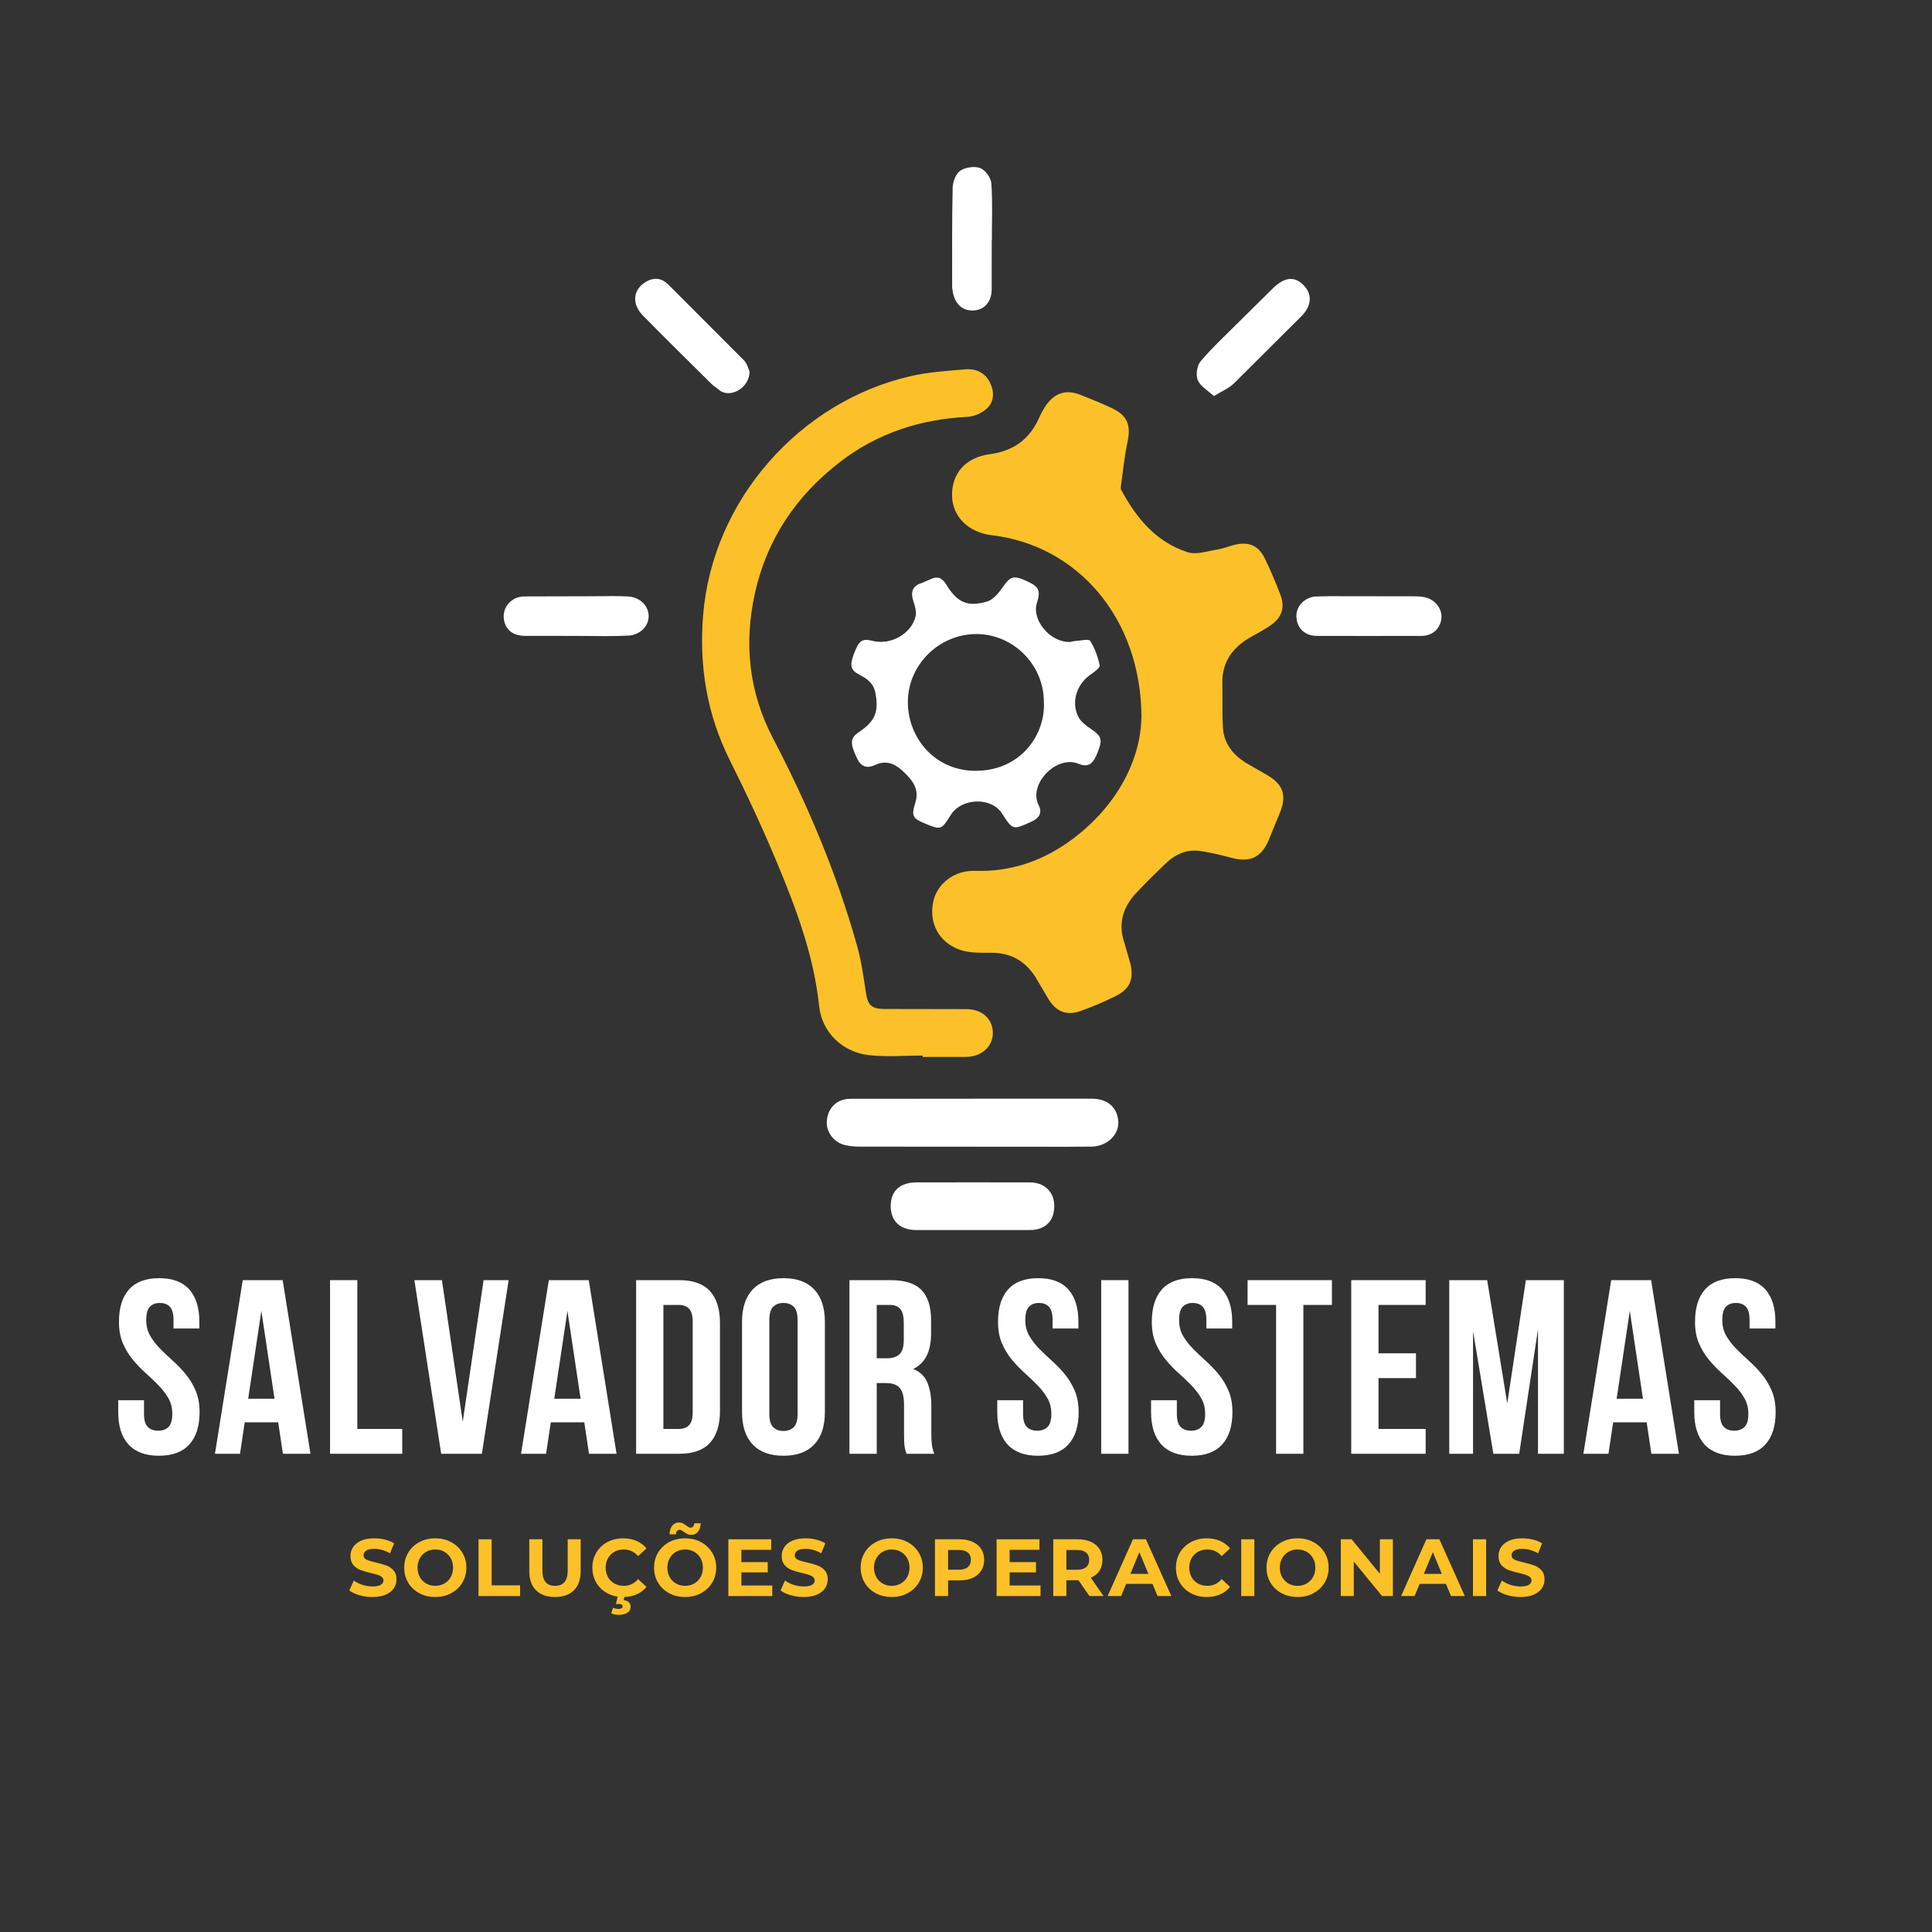 <svg version="1.0" preserveAspectRatio="xMidYMid meet" height="1080" viewBox="0 0 810 810" zoomAndPan="magnify" width="1080" xmlns:xlink="http://www.w3.org/1999/xlink" xmlns="http://www.w3.org/2000/svg"><rect x="0" y="0" width="810" height="810" fill="#333333" stroke="none"/><defs><g></g><clipPath id="9068f34d70"><path clip-rule="nonzero" d="M 211.176 249.914 L 272 249.914 L 272 266.695 L 211.176 266.695 Z M 211.176 249.914"></path></clipPath><clipPath id="1dfcfd1923"><path clip-rule="nonzero" d="M 257.035 249.914 C 254.027 249.914 251.02 249.984 248.023 249.984 L 219.652 250.055 C 214.82 250.16 211.199 253.965 211.176 258.301 L 211.176 258.402 C 211.176 258.527 211.176 258.641 211.184 258.762 C 211.438 263.535 214.594 266.508 219.82 266.578 L 241.211 266.605 C 245.418 266.605 249.621 266.691 253.82 266.691 C 257.184 266.691 260.551 266.641 263.898 266.457 C 266.145 266.332 269.004 264.84 270.332 263.047 C 274.379 257.582 270.457 250.465 263.305 250.062 C 261.215 249.949 259.133 249.914 257.035 249.914 Z M 257.035 249.914"></path></clipPath><clipPath id="dee55a8920"><path clip-rule="nonzero" d="M 346.547 460.609 L 468.875 460.609 L 468.875 480.816 L 346.547 480.816 Z M 346.547 460.609"></path></clipPath><clipPath id="8674215d7c"><path clip-rule="nonzero" d="M 408.074 460.621 L 457.863 460.629 C 464.418 460.637 468.59 464.406 468.859 470.395 C 469.094 475.707 464.254 480.422 458.047 480.719 L 447.562 480.789 C 418.59 480.777 389.629 480.777 360.656 480.727 C 358.496 480.727 356.277 480.586 354.195 480.07 C 349.352 478.863 346.195 474.336 346.668 469.719 C 347.234 464.289 350.977 460.688 356.547 460.672 L 408.074 460.637 Z M 408.074 460.621"></path></clipPath><clipPath id="08e5168b2c"><path clip-rule="nonzero" d="M 373.355 495.68 L 442.047 495.68 L 442.047 515.723 L 373.355 515.723 Z M 373.355 495.68"></path></clipPath><clipPath id="0d9ad02ae5"><path clip-rule="nonzero" d="M 408.203 495.703 L 431.781 495.723 C 438.023 495.785 441.992 499.699 442.008 505.629 C 442.027 511.746 438.391 515.629 431.945 515.691 L 383.926 515.691 C 377.133 515.621 373.355 511.695 373.434 505.531 C 373.52 499.273 377.254 495.793 384.188 495.723 L 408.203 495.703"></path></clipPath><clipPath id="350d5a1cc8"><path clip-rule="nonzero" d="M 390.344 164.375 L 538.848 164.375 L 538.848 425 L 390.344 425 Z M 390.344 164.375"></path></clipPath><clipPath id="0234a64542"><path clip-rule="nonzero" d="M 478.566 300.949 C 478.508 258.812 451.371 228.57 415.938 224.418 C 406.074 223.266 399.352 216.672 399.152 207.965 C 398.941 198.609 404.695 191.789 415.008 190.41 C 424.914 189.09 431.648 184.168 435.66 175.152 C 436.48 173.301 437.461 171.48 438.625 169.828 C 442.305 164.594 447.156 163.184 453.039 165.562 C 457.48 167.363 461.957 169.094 466.277 171.168 C 472.789 174.297 474.215 178.363 472.691 185.445 C 471.371 191.59 470.785 197.902 469.895 204.137 L 469.902 205.055 C 476.383 217.301 484.758 227.25 497.879 231.5 C 501.629 232.715 506.402 230.992 510.66 230.336 C 513.082 229.961 515.391 228.922 517.785 228.371 C 523.738 227.016 527.648 228.719 530.348 234.27 C 532.762 239.219 534.887 244.324 536.855 249.473 C 538.805 254.578 537.43 258.863 532.887 262.047 C 530.156 263.961 527.168 265.508 524.266 267.168 C 516.746 271.461 512.277 277.562 512.473 286.57 C 512.602 292.828 512.34 299.113 512.75 305.355 C 513.172 311.781 516.965 316.379 522.219 319.754 L 531.668 325.184 C 537.832 328.977 539.379 333.219 536.914 339.992 L 531.625 352.879 C 528.523 359.621 523.914 361.562 516.66 359.727 C 512.035 358.555 507.391 357.312 502.672 356.734 C 497.328 356.082 492.66 358.25 488.812 361.93 C 484.504 366.062 480.203 370.227 476.156 374.613 C 470.613 380.621 468.68 387.555 471.484 395.535 L 473.883 403.902 C 475.492 410.449 473.758 414.645 467.746 417.617 C 462.945 419.996 457.969 422.113 452.926 423.895 C 447.305 425.891 443.047 424.246 439.77 419.203 L 434 409.453 C 429.73 402.895 423.754 399.469 415.754 399.441 C 411.305 399.434 406.539 399.645 402.465 398.211 C 393.512 395.055 389.422 386.914 391.258 378.043 C 392.793 370.609 400 364.832 408.723 365.109 C 424.129 365.609 437.715 360.738 449.777 351.699 C 468.836 337.406 478.211 318.016 478.531 300.969"></path></clipPath><clipPath id="ff42a51693"><path clip-rule="nonzero" d="M 294.25 154.766 L 416.551 154.766 L 416.551 443.918 L 294.25 443.918 Z M 294.25 154.766"></path></clipPath><clipPath id="ee4ef66ec2"><path clip-rule="nonzero" d="M 386.816 442.551 C 379.402 442.551 371.918 443.164 364.582 442.414 C 353.391 441.258 344.598 432.969 343.426 421.824 C 341.207 400.691 333.879 381.164 325.844 361.859 C 319.77 347.258 313.055 332.902 305.992 318.75 C 296.355 299.453 293.051 279.285 294.793 257.875 C 298.691 209.645 335.34 168.336 381.797 157.695 C 389.262 155.98 397.035 155.5 404.703 154.855 C 409.18 154.477 413.035 156.199 415.125 160.555 C 416.914 164.285 416.82 168.316 413.934 171.098 C 411.863 173.09 408.496 174.621 405.621 174.77 C 385.898 175.758 367.949 181.543 352.23 193.645 C 333.816 207.816 321.48 226.062 316.473 248.852 C 311.855 269.863 313.98 290.195 324.035 309.438 C 338.59 337.309 350.797 366.145 359.312 396.453 C 361.113 402.852 362.039 409.523 363.027 416.113 C 363.797 421.273 365.246 422.977 370.613 423.012 L 405.141 423.074 C 411.809 423.102 416.277 427.219 416.25 433.172 C 416.227 438.73 411.566 443 405.176 443.113 L 386.816 443.137 Z M 386.816 442.551"></path></clipPath><clipPath id="9ad4da1bc4"><path clip-rule="nonzero" d="M 356.273 242 L 461.973 242 L 461.973 347.824 L 356.273 347.824 Z M 356.273 242"></path></clipPath><clipPath id="8748308209"><path clip-rule="nonzero" d="M 437.645 294.348 C 437.707 278.699 424.723 265.707 409.125 265.832 C 393.512 265.953 380.539 278.895 380.625 294.531 C 380.711 309.449 392.043 323.445 409.555 323.164 C 428.48 322.859 438.371 307.473 437.645 294.348 M 448.668 269.152 C 448.852 269.117 449.832 268.82 450.828 268.75 C 452.988 268.613 456.449 267.754 457.062 268.691 C 459.027 271.723 460.285 275.371 461.047 278.945 C 461.25 279.906 458.879 281.707 457.402 282.695 C 451.562 286.578 448.938 294.141 452.051 300.453 C 453.16 302.699 455.664 304.445 457.848 305.941 C 461.852 308.68 462.332 310.207 460.137 315.566 C 458.652 319.203 457.008 322.246 452.129 320.211 C 443.039 316.414 430.93 328.762 435.477 337.617 C 437.094 340.762 435.695 343.02 432.398 344.504 C 424.609 348.02 424.652 348.125 420.055 340.992 C 415.559 334.016 403.023 334.477 398.531 341.797 C 394.762 347.922 394.422 348.027 387.805 345.273 C 382.672 343.133 381.98 342.145 383.73 336.637 C 385.625 330.641 382.461 327.055 378.613 323.391 C 375.117 320.062 371.453 318.609 366.785 320.762 C 363.465 322.289 360.988 321.461 359.32 317.953 C 356.297 311.598 356.363 309.414 360.148 306.902 C 366.977 302.367 368.527 298.273 366.996 290.426 C 366.227 286.445 363.594 284.602 360.395 282.934 C 356.504 280.895 356.102 279.059 358.121 273.84 C 360.219 268.41 361.461 267.598 365.922 268.707 C 373.379 270.57 382.008 265.832 383.852 258.48 C 384.332 256.562 383.633 254.176 382.969 252.176 C 381.691 248.293 382.418 245.645 386.578 244.379 L 390.18 242.82 C 393.094 241.441 395.043 242.305 396.703 245.043 C 401.258 252.543 405.531 254.59 413.734 252.227 C 416.27 251.504 418.594 248.785 420.23 246.434 C 423.629 241.543 424.75 241.027 430.59 243.688 C 435.641 245.984 436.367 247.602 434.707 252.848 C 432.496 259.844 440.172 269.406 448.641 269.145"></path></clipPath><clipPath id="83172a810f"><path clip-rule="nonzero" d="M 266.297 116.328 L 314.344 116.328 L 314.344 165 L 266.297 165 Z M 266.297 116.328"></path></clipPath><clipPath id="6226394f6d"><path clip-rule="nonzero" d="M 314.27 155.773 C 314.148 162.484 306.883 166.742 302.145 163.98 L 298.691 161.34 C 288.961 151.723 279.211 142.125 269.613 132.375 C 264.664 127.34 265.383 121.273 270.914 118.09 C 274.316 116.133 277.516 116.668 280.121 119.227 L 311.891 151.051 C 313.301 152.492 313.797 154.82 314.262 155.781"></path></clipPath><clipPath id="b8ef9433f6"><path clip-rule="nonzero" d="M 501.285 116.328 L 549.332 116.328 L 549.332 166.121 L 501.285 166.121 Z M 501.285 116.328"></path></clipPath><clipPath id="72d2c2fb23"><path clip-rule="nonzero" d="M 508.922 166.062 C 506.359 163.668 503.246 161.961 502.172 159.391 C 501.273 157.23 501.824 153.305 503.336 151.516 C 508.203 145.746 513.801 140.586 519.152 135.227 L 534.074 120.477 C 538.863 115.984 542.965 115.855 546.645 119.676 C 550.176 123.336 549.977 128.152 545.746 132.457 L 517.246 160.824 C 515.156 162.844 512.234 164.016 508.922 166.062"></path></clipPath><clipPath id="e2001946dc"><path clip-rule="nonzero" d="M 543.215 249.109 L 604.367 249.109 L 604.367 267 L 543.215 267 Z M 543.215 249.109"></path></clipPath><clipPath id="3aef83d85f"><path clip-rule="nonzero" d="M 560.758 249.965 C 559.473 249.965 558.195 249.965 556.91 249.965 L 551.246 250.094 C 546.621 250.672 543.316 254.414 543.523 258.637 C 543.77 263.375 547.023 266.547 551.988 266.602 L 573.371 266.625 L 596.066 266.602 C 600.656 266.539 603.832 263.566 604.312 259.258 C 604.75 255.375 601.715 251.344 597.457 250.418 C 595.77 250.051 593.996 250.008 592.266 250.008 C 581.766 249.973 571.254 249.965 560.746 249.965 Z M 560.758 249.965"></path></clipPath><clipPath id="2dae19e67e"><path clip-rule="nonzero" d="M 399.078 70.031 L 416 70.031 L 416 130.305 L 399.078 130.305 Z M 399.078 70.031"></path></clipPath><clipPath id="67dcf90654"><path clip-rule="nonzero" d="M 408.242 70.035 C 406.223 70.043 404.012 70.621 402.551 71.609 C 400.699 72.859 399.465 76.266 399.402 78.758 C 399.09 92.703 399.203 106.664 399.195 120.617 L 399.527 122.762 C 400.574 127.559 403.461 130.172 407.633 130.172 C 407.953 130.172 408.285 130.156 408.629 130.129 C 412.91 129.727 415.727 126.352 415.77 121.344 L 415.789 100.852 L 415.84 100.852 C 415.84 92.859 416.191 84.852 415.621 76.898 C 415.457 74.555 413.105 71.266 410.98 70.473 C 410.203 70.176 409.266 70.043 408.297 70.035 Z M 408.242 70.035"></path></clipPath></defs><g clip-path="url(#9068f34d70)"><g clip-path="url(#1dfcfd1923)"><path fill-rule="nonzero" fill-opacity="1" d="M 211.176 249.914 L 271.941 249.914 L 271.941 266.695 L 211.176 266.695 Z M 211.176 249.914" fill="#ffffff"></path></g></g><g clip-path="url(#dee55a8920)"><g clip-path="url(#8674215d7c)"><path fill-rule="nonzero" fill-opacity="1" d="M 346.625 460.609 L 468.875 460.609 L 468.875 480.816 L 346.625 480.816 Z M 346.625 460.609" fill="#ffffff"></path></g></g><g clip-path="url(#08e5168b2c)"><g clip-path="url(#0d9ad02ae5)"><path fill-rule="nonzero" fill-opacity="1" d="M 373.434 495.68 L 442.047 495.68 L 442.047 515.801 L 373.434 515.801 Z M 373.434 495.68" fill="#ffffff"></path></g></g><g clip-path="url(#350d5a1cc8)"><g clip-path="url(#0234a64542)"><path fill-rule="nonzero" fill-opacity="1" d="M 261.93 65.664 L 608.734 65.664 L 608.734 447.41 L 261.93 447.41 Z M 261.93 65.664" fill="#fcc128"></path></g></g><g clip-path="url(#ff42a51693)"><g clip-path="url(#ee4ef66ec2)"><path fill-rule="nonzero" fill-opacity="1" d="M 261.93 65.664 L 608.734 65.664 L 608.734 447.41 L 261.93 447.41 Z M 261.93 65.664" fill="#fcc128"></path></g></g><g clip-path="url(#9ad4da1bc4)"><g clip-path="url(#8748308209)"><path fill-rule="nonzero" fill-opacity="1" d="M 261.93 65.664 L 608.734 65.664 L 608.734 447.41 L 261.93 447.41 Z M 261.93 65.664" fill="#ffffff"></path></g></g><g clip-path="url(#83172a810f)"><g clip-path="url(#6226394f6d)"><path fill-rule="nonzero" fill-opacity="1" d="M 261.93 65.664 L 608.734 65.664 L 608.734 447.41 L 261.93 447.41 Z M 261.93 65.664" fill="#ffffff"></path></g></g><g clip-path="url(#b8ef9433f6)"><g clip-path="url(#72d2c2fb23)"><path fill-rule="nonzero" fill-opacity="1" d="M 261.93 65.664 L 608.734 65.664 L 608.734 447.41 L 261.93 447.41 Z M 261.93 65.664" fill="#ffffff"></path></g></g><g clip-path="url(#e2001946dc)"><g clip-path="url(#3aef83d85f)"><path fill-rule="nonzero" fill-opacity="1" d="M 261.93 65.664 L 608.734 65.664 L 608.734 447.41 L 261.93 447.41 Z M 261.93 65.664" fill="#ffffff"></path></g></g><g clip-path="url(#2dae19e67e)"><g clip-path="url(#67dcf90654)"><path fill-rule="nonzero" fill-opacity="1" d="M 261.93 65.664 L 608.734 65.664 L 608.734 447.41 L 261.93 447.41 Z M 261.93 65.664" fill="#ffffff"></path></g></g><g fill-opacity="1" fill="#ffffff"><g transform="translate(47.174, 609.504)"><g><path d="M 2.703 -55.328 C 2.703 -61.223 4.102 -65.742 6.906 -68.891 C 9.719 -72.047 13.93 -73.625 19.547 -73.625 C 25.16 -73.625 29.375 -72.047 32.188 -68.891 C 35 -65.742 36.406 -61.223 36.406 -55.328 L 36.406 -52.516 L 25.578 -52.516 L 25.578 -56.062 C 25.578 -58.695 25.07 -60.551 24.062 -61.625 C 23.062 -62.695 21.66 -63.234 19.859 -63.234 C 18.055 -63.234 16.648 -62.695 15.641 -61.625 C 14.641 -60.551 14.141 -58.695 14.141 -56.062 C 14.141 -53.562 14.691 -51.359 15.797 -49.453 C 16.91 -47.547 18.301 -45.742 19.969 -44.047 C 21.633 -42.348 23.422 -40.648 25.328 -38.953 C 27.234 -37.254 29.016 -35.398 30.672 -33.391 C 32.336 -31.379 33.723 -29.086 34.828 -26.516 C 35.941 -23.953 36.5 -20.938 36.5 -17.469 C 36.5 -11.57 35.062 -7.047 32.188 -3.891 C 29.312 -0.742 25.066 0.828 19.453 0.828 C 13.836 0.828 9.586 -0.742 6.703 -3.891 C 3.828 -7.047 2.391 -11.57 2.391 -17.469 L 2.391 -22.469 L 13.203 -22.469 L 13.203 -16.75 C 13.203 -14.113 13.738 -12.273 14.812 -11.234 C 15.895 -10.191 17.336 -9.672 19.141 -9.672 C 20.941 -9.672 22.379 -10.191 23.453 -11.234 C 24.523 -12.273 25.062 -14.113 25.062 -16.75 C 25.062 -19.238 24.504 -21.438 23.391 -23.344 C 22.285 -25.25 20.898 -27.051 19.234 -28.75 C 17.578 -30.445 15.797 -32.145 13.891 -33.844 C 11.984 -35.551 10.195 -37.41 8.531 -39.422 C 6.863 -41.43 5.473 -43.719 4.359 -46.281 C 3.254 -48.844 2.703 -51.859 2.703 -55.328 Z M 2.703 -55.328"></path></g></g></g><g fill-opacity="1" fill="#ffffff"><g transform="translate(88.979, 609.504)"><g><path d="M 41.188 0 L 29.641 0 L 27.656 -13.203 L 13.625 -13.203 L 11.641 0 L 1.141 0 L 12.797 -72.797 L 29.531 -72.797 Z M 15.078 -23.094 L 26.109 -23.094 L 20.594 -59.906 Z M 15.078 -23.094"></path></g></g></g><g fill-opacity="1" fill="#ffffff"><g transform="translate(134.216, 609.504)"><g><path d="M 4.156 -72.797 L 15.594 -72.797 L 15.594 -10.406 L 34.422 -10.406 L 34.422 0 L 4.156 0 Z M 4.156 -72.797"></path></g></g></g><g fill-opacity="1" fill="#ffffff"><g transform="translate(172.589, 609.504)"><g><path d="M 21.422 -13.422 L 30.156 -72.797 L 40.656 -72.797 L 29.438 0 L 12.375 0 L 1.141 -72.797 L 12.688 -72.797 Z M 21.422 -13.422"></path></g></g></g><g fill-opacity="1" fill="#ffffff"><g transform="translate(217.306, 609.504)"><g><path d="M 41.188 0 L 29.641 0 L 27.656 -13.203 L 13.625 -13.203 L 11.641 0 L 1.141 0 L 12.797 -72.797 L 29.531 -72.797 Z M 15.078 -23.094 L 26.109 -23.094 L 20.594 -59.906 Z M 15.078 -23.094"></path></g></g></g><g fill-opacity="1" fill="#ffffff"><g transform="translate(262.543, 609.504)"><g><path d="M 4.156 -72.797 L 22.25 -72.797 C 28.008 -72.797 32.289 -71.27 35.094 -68.219 C 37.906 -65.164 39.312 -60.695 39.312 -54.812 L 39.312 -17.984 C 39.312 -12.098 37.906 -7.629 35.094 -4.578 C 32.289 -1.523 28.008 0 22.25 0 L 4.156 0 Z M 15.594 -62.406 L 15.594 -10.406 L 22.047 -10.406 C 23.848 -10.406 25.27 -10.922 26.312 -11.953 C 27.352 -12.992 27.875 -14.832 27.875 -17.469 L 27.875 -55.328 C 27.875 -57.961 27.352 -59.801 26.312 -60.844 C 25.27 -61.883 23.848 -62.406 22.047 -62.406 Z M 15.594 -62.406"></path></g></g></g><g fill-opacity="1" fill="#ffffff"><g transform="translate(307.884, 609.504)"><g><path d="M 14.656 -16.75 C 14.656 -14.113 15.191 -12.254 16.266 -11.172 C 17.348 -10.098 18.789 -9.562 20.594 -9.562 C 22.395 -9.562 23.832 -10.098 24.906 -11.172 C 25.977 -12.254 26.516 -14.113 26.516 -16.75 L 26.516 -56.062 C 26.516 -58.695 25.977 -60.551 24.906 -61.625 C 23.832 -62.695 22.395 -63.234 20.594 -63.234 C 18.789 -63.234 17.348 -62.695 16.266 -61.625 C 15.191 -60.551 14.656 -58.695 14.656 -56.062 Z M 3.219 -55.328 C 3.219 -61.223 4.707 -65.742 7.688 -68.891 C 10.676 -72.047 14.977 -73.625 20.594 -73.625 C 26.207 -73.625 30.504 -72.047 33.484 -68.891 C 36.461 -65.742 37.953 -61.223 37.953 -55.328 L 37.953 -17.469 C 37.953 -11.57 36.461 -7.047 33.484 -3.891 C 30.504 -0.742 26.207 0.828 20.594 0.828 C 14.977 0.828 10.676 -0.742 7.688 -3.891 C 4.707 -7.047 3.219 -11.57 3.219 -17.469 Z M 3.219 -55.328"></path></g></g></g><g fill-opacity="1" fill="#ffffff"><g transform="translate(351.977, 609.504)"><g><path d="M 28.078 0 C 27.941 -0.488 27.801 -0.938 27.656 -1.344 C 27.52 -1.758 27.398 -2.281 27.297 -2.906 C 27.191 -3.531 27.125 -4.328 27.094 -5.297 C 27.062 -6.273 27.047 -7.488 27.047 -8.938 L 27.047 -20.391 C 27.047 -23.785 26.453 -26.176 25.266 -27.562 C 24.086 -28.945 22.18 -29.641 19.547 -29.641 L 15.594 -29.641 L 15.594 0 L 4.156 0 L 4.156 -72.797 L 21.422 -72.797 C 27.391 -72.797 31.707 -71.41 34.375 -68.641 C 37.039 -65.867 38.375 -61.676 38.375 -56.062 L 38.375 -50.344 C 38.375 -42.852 35.879 -37.926 30.891 -35.562 C 33.797 -34.383 35.785 -32.461 36.859 -29.797 C 37.941 -27.129 38.484 -23.891 38.484 -20.078 L 38.484 -8.844 C 38.484 -7.039 38.551 -5.461 38.688 -4.109 C 38.82 -2.754 39.172 -1.383 39.734 0 Z M 15.594 -62.406 L 15.594 -40.047 L 20.078 -40.047 C 22.223 -40.047 23.898 -40.598 25.109 -41.703 C 26.328 -42.816 26.938 -44.828 26.938 -47.734 L 26.938 -54.906 C 26.938 -57.539 26.469 -59.445 25.531 -60.625 C 24.594 -61.812 23.117 -62.406 21.109 -62.406 Z M 15.594 -62.406"></path></g></g></g><g fill-opacity="1" fill="#ffffff"><g transform="translate(396.693, 609.504)"><g></g></g></g><g fill-opacity="1" fill="#ffffff"><g transform="translate(415.724, 609.504)"><g><path d="M 2.703 -55.328 C 2.703 -61.223 4.102 -65.742 6.906 -68.891 C 9.719 -72.047 13.93 -73.625 19.547 -73.625 C 25.16 -73.625 29.375 -72.047 32.188 -68.891 C 35 -65.742 36.406 -61.223 36.406 -55.328 L 36.406 -52.516 L 25.578 -52.516 L 25.578 -56.062 C 25.578 -58.695 25.07 -60.551 24.062 -61.625 C 23.062 -62.695 21.66 -63.234 19.859 -63.234 C 18.055 -63.234 16.648 -62.695 15.641 -61.625 C 14.641 -60.551 14.141 -58.695 14.141 -56.062 C 14.141 -53.562 14.691 -51.359 15.797 -49.453 C 16.91 -47.547 18.301 -45.742 19.969 -44.047 C 21.633 -42.348 23.422 -40.648 25.328 -38.953 C 27.234 -37.254 29.016 -35.398 30.672 -33.391 C 32.336 -31.379 33.723 -29.086 34.828 -26.516 C 35.941 -23.953 36.5 -20.938 36.5 -17.469 C 36.5 -11.57 35.062 -7.047 32.188 -3.891 C 29.312 -0.742 25.066 0.828 19.453 0.828 C 13.836 0.828 9.586 -0.742 6.703 -3.891 C 3.828 -7.047 2.391 -11.57 2.391 -17.469 L 2.391 -22.469 L 13.203 -22.469 L 13.203 -16.75 C 13.203 -14.113 13.738 -12.273 14.812 -11.234 C 15.895 -10.191 17.336 -9.672 19.141 -9.672 C 20.941 -9.672 22.379 -10.191 23.453 -11.234 C 24.523 -12.273 25.062 -14.113 25.062 -16.75 C 25.062 -19.238 24.504 -21.438 23.391 -23.344 C 22.285 -25.25 20.898 -27.051 19.234 -28.75 C 17.578 -30.445 15.797 -32.145 13.891 -33.844 C 11.984 -35.551 10.195 -37.41 8.531 -39.422 C 6.863 -41.43 5.473 -43.719 4.359 -46.281 C 3.254 -48.844 2.703 -51.859 2.703 -55.328 Z M 2.703 -55.328"></path></g></g></g><g fill-opacity="1" fill="#ffffff"><g transform="translate(457.529, 609.504)"><g><path d="M 4.156 -72.797 L 15.594 -72.797 L 15.594 0 L 4.156 0 Z M 4.156 -72.797"></path></g></g></g><g fill-opacity="1" fill="#ffffff"><g transform="translate(480.2, 609.504)"><g><path d="M 2.703 -55.328 C 2.703 -61.223 4.102 -65.742 6.906 -68.891 C 9.719 -72.047 13.93 -73.625 19.547 -73.625 C 25.16 -73.625 29.375 -72.047 32.188 -68.891 C 35 -65.742 36.406 -61.223 36.406 -55.328 L 36.406 -52.516 L 25.578 -52.516 L 25.578 -56.062 C 25.578 -58.695 25.07 -60.551 24.062 -61.625 C 23.062 -62.695 21.66 -63.234 19.859 -63.234 C 18.055 -63.234 16.648 -62.695 15.641 -61.625 C 14.641 -60.551 14.141 -58.695 14.141 -56.062 C 14.141 -53.562 14.691 -51.359 15.797 -49.453 C 16.91 -47.547 18.301 -45.742 19.969 -44.047 C 21.633 -42.348 23.422 -40.648 25.328 -38.953 C 27.234 -37.254 29.016 -35.398 30.672 -33.391 C 32.336 -31.379 33.723 -29.086 34.828 -26.516 C 35.941 -23.953 36.5 -20.938 36.5 -17.469 C 36.5 -11.57 35.062 -7.047 32.188 -3.891 C 29.312 -0.742 25.066 0.828 19.453 0.828 C 13.836 0.828 9.586 -0.742 6.703 -3.891 C 3.828 -7.047 2.391 -11.57 2.391 -17.469 L 2.391 -22.469 L 13.203 -22.469 L 13.203 -16.75 C 13.203 -14.113 13.738 -12.273 14.812 -11.234 C 15.895 -10.191 17.336 -9.672 19.141 -9.672 C 20.941 -9.672 22.379 -10.191 23.453 -11.234 C 24.523 -12.273 25.062 -14.113 25.062 -16.75 C 25.062 -19.238 24.504 -21.438 23.391 -23.344 C 22.285 -25.25 20.898 -27.051 19.234 -28.75 C 17.578 -30.445 15.797 -32.145 13.891 -33.844 C 11.984 -35.551 10.195 -37.41 8.531 -39.422 C 6.863 -41.43 5.473 -43.719 4.359 -46.281 C 3.254 -48.844 2.703 -51.859 2.703 -55.328 Z M 2.703 -55.328"></path></g></g></g><g fill-opacity="1" fill="#ffffff"><g transform="translate(522.005, 609.504)"><g><path d="M 1.047 -72.797 L 36.406 -72.797 L 36.406 -62.406 L 24.438 -62.406 L 24.438 0 L 13 0 L 13 -62.406 L 1.047 -62.406 Z M 1.047 -72.797"></path></g></g></g><g fill-opacity="1" fill="#ffffff"><g transform="translate(562.354, 609.504)"><g><path d="M 15.594 -42.125 L 31.297 -42.125 L 31.297 -31.719 L 15.594 -31.719 L 15.594 -10.406 L 35.359 -10.406 L 35.359 0 L 4.156 0 L 4.156 -72.797 L 35.359 -72.797 L 35.359 -62.406 L 15.594 -62.406 Z M 15.594 -42.125"></path></g></g></g><g fill-opacity="1" fill="#ffffff"><g transform="translate(603.535, 609.504)"><g><path d="M 28.391 -21.109 L 36.188 -72.797 L 52.109 -72.797 L 52.109 0 L 41.281 0 L 41.281 -52.203 L 33.391 0 L 22.562 0 L 14.047 -51.484 L 14.047 0 L 4.062 0 L 4.062 -72.797 L 19.969 -72.797 Z M 28.391 -21.109"></path></g></g></g><g fill-opacity="1" fill="#ffffff"><g transform="translate(662.707, 609.504)"><g><path d="M 41.188 0 L 29.641 0 L 27.656 -13.203 L 13.625 -13.203 L 11.641 0 L 1.141 0 L 12.797 -72.797 L 29.531 -72.797 Z M 15.078 -23.094 L 26.109 -23.094 L 20.594 -59.906 Z M 15.078 -23.094"></path></g></g></g><g fill-opacity="1" fill="#ffffff"><g transform="translate(707.943, 609.504)"><g><path d="M 2.703 -55.328 C 2.703 -61.223 4.102 -65.742 6.906 -68.891 C 9.719 -72.047 13.93 -73.625 19.547 -73.625 C 25.16 -73.625 29.375 -72.047 32.188 -68.891 C 35 -65.742 36.406 -61.223 36.406 -55.328 L 36.406 -52.516 L 25.578 -52.516 L 25.578 -56.062 C 25.578 -58.695 25.07 -60.551 24.062 -61.625 C 23.062 -62.695 21.66 -63.234 19.859 -63.234 C 18.055 -63.234 16.648 -62.695 15.641 -61.625 C 14.641 -60.551 14.141 -58.695 14.141 -56.062 C 14.141 -53.562 14.691 -51.359 15.797 -49.453 C 16.91 -47.547 18.301 -45.742 19.969 -44.047 C 21.633 -42.348 23.422 -40.648 25.328 -38.953 C 27.234 -37.254 29.016 -35.398 30.672 -33.391 C 32.336 -31.379 33.723 -29.086 34.828 -26.516 C 35.941 -23.953 36.5 -20.938 36.5 -17.469 C 36.5 -11.57 35.062 -7.047 32.188 -3.891 C 29.312 -0.742 25.066 0.828 19.453 0.828 C 13.836 0.828 9.586 -0.742 6.703 -3.891 C 3.828 -7.047 2.391 -11.57 2.391 -17.469 L 2.391 -22.469 L 13.203 -22.469 L 13.203 -16.75 C 13.203 -14.113 13.738 -12.273 14.812 -11.234 C 15.895 -10.191 17.336 -9.672 19.141 -9.672 C 20.941 -9.672 22.379 -10.191 23.453 -11.234 C 24.523 -12.273 25.062 -14.113 25.062 -16.75 C 25.062 -19.238 24.504 -21.438 23.391 -23.344 C 22.285 -25.25 20.898 -27.051 19.234 -28.75 C 17.578 -30.445 15.797 -32.145 13.891 -33.844 C 11.984 -35.551 10.195 -37.41 8.531 -39.422 C 6.863 -41.43 5.473 -43.719 4.359 -46.281 C 3.254 -48.844 2.703 -51.859 2.703 -55.328 Z M 2.703 -55.328"></path></g></g></g><g fill-opacity="1" fill="#fcc128"><g transform="translate(145.509, 669.149)"><g><path d="M 10.641 0.406 C 8.754 0.406 6.93 0.148 5.172 -0.359 C 3.422 -0.867 2.016 -1.531 0.953 -2.344 L 2.828 -6.5 C 3.848 -5.75 5.055 -5.145 6.453 -4.688 C 7.859 -4.238 9.266 -4.016 10.672 -4.016 C 12.234 -4.016 13.391 -4.242 14.141 -4.703 C 14.891 -5.172 15.266 -5.789 15.266 -6.562 C 15.266 -7.125 15.039 -7.594 14.594 -7.969 C 14.156 -8.344 13.586 -8.645 12.891 -8.875 C 12.203 -9.102 11.27 -9.352 10.094 -9.625 C 8.281 -10.051 6.797 -10.477 5.641 -10.906 C 4.484 -11.344 3.488 -12.035 2.656 -12.984 C 1.832 -13.941 1.422 -15.211 1.422 -16.797 C 1.422 -18.18 1.797 -19.43 2.547 -20.547 C 3.297 -21.672 4.422 -22.562 5.922 -23.219 C 7.43 -23.875 9.273 -24.203 11.453 -24.203 C 12.973 -24.203 14.457 -24.02 15.906 -23.656 C 17.363 -23.301 18.633 -22.781 19.719 -22.094 L 18.016 -17.922 C 15.816 -19.16 13.617 -19.781 11.422 -19.781 C 9.879 -19.781 8.738 -19.531 8 -19.031 C 7.27 -18.539 6.906 -17.883 6.906 -17.062 C 6.906 -16.25 7.328 -15.645 8.172 -15.25 C 9.023 -14.852 10.32 -14.461 12.062 -14.078 C 13.883 -13.648 15.375 -13.219 16.531 -12.781 C 17.688 -12.352 18.676 -11.672 19.5 -10.734 C 20.32 -9.805 20.734 -8.551 20.734 -6.969 C 20.734 -5.613 20.352 -4.375 19.594 -3.25 C 18.844 -2.125 17.707 -1.234 16.188 -0.578 C 14.664 0.078 12.816 0.406 10.641 0.406 Z M 10.641 0.406"></path></g></g></g><g fill-opacity="1" fill="#fcc128"><g transform="translate(168.151, 669.149)"><g><path d="M 14.344 0.406 C 11.875 0.406 9.645 -0.125 7.656 -1.188 C 5.676 -2.25 4.125 -3.711 3 -5.578 C 1.883 -7.453 1.328 -9.562 1.328 -11.906 C 1.328 -14.238 1.883 -16.336 3 -18.203 C 4.125 -20.078 5.676 -21.547 7.656 -22.609 C 9.645 -23.672 11.875 -24.203 14.344 -24.203 C 16.812 -24.203 19.031 -23.672 21 -22.609 C 22.977 -21.547 24.535 -20.078 25.672 -18.203 C 26.805 -16.336 27.375 -14.238 27.375 -11.906 C 27.375 -9.562 26.805 -7.453 25.672 -5.578 C 24.535 -3.711 22.977 -2.25 21 -1.188 C 19.031 -0.125 16.812 0.406 14.344 0.406 Z M 14.344 -4.281 C 15.75 -4.281 17.02 -4.602 18.156 -5.25 C 19.289 -5.895 20.18 -6.797 20.828 -7.953 C 21.473 -9.109 21.797 -10.426 21.797 -11.906 C 21.797 -13.375 21.473 -14.688 20.828 -15.844 C 20.18 -17 19.289 -17.898 18.156 -18.547 C 17.02 -19.191 15.75 -19.516 14.344 -19.516 C 12.938 -19.516 11.664 -19.191 10.531 -18.547 C 9.406 -17.898 8.52 -17 7.875 -15.844 C 7.227 -14.688 6.906 -13.375 6.906 -11.906 C 6.906 -10.426 7.227 -9.109 7.875 -7.953 C 8.52 -6.797 9.406 -5.895 10.531 -5.25 C 11.664 -4.602 12.938 -4.281 14.344 -4.281 Z M 14.344 -4.281"></path></g></g></g><g fill-opacity="1" fill="#fcc128"><g transform="translate(197.795, 669.149)"><g><path d="M 2.828 -23.797 L 8.328 -23.797 L 8.328 -4.484 L 20.266 -4.484 L 20.266 0 L 2.828 0 Z M 2.828 -23.797"></path></g></g></g><g fill-opacity="1" fill="#fcc128"><g transform="translate(219.281, 669.149)"><g><path d="M 13.391 0.406 C 9.992 0.406 7.348 -0.531 5.453 -2.406 C 3.566 -4.289 2.625 -6.977 2.625 -10.469 L 2.625 -23.797 L 8.125 -23.797 L 8.125 -10.672 C 8.125 -6.41 9.895 -4.281 13.438 -4.281 C 15.156 -4.281 16.469 -4.797 17.375 -5.828 C 18.281 -6.859 18.734 -8.473 18.734 -10.672 L 18.734 -23.797 L 24.172 -23.797 L 24.172 -10.469 C 24.172 -6.977 23.223 -4.289 21.328 -2.406 C 19.441 -0.531 16.797 0.406 13.391 0.406 Z M 13.391 0.406"></path></g></g></g><g fill-opacity="1" fill="#fcc128"><g transform="translate(247.022, 669.149)"><g><path d="M 14.219 0.406 C 11.789 0.406 9.594 -0.117 7.625 -1.172 C 5.664 -2.223 4.125 -3.68 3 -5.547 C 1.883 -7.422 1.328 -9.539 1.328 -11.906 C 1.328 -14.258 1.883 -16.367 3 -18.234 C 4.125 -20.109 5.664 -21.57 7.625 -22.625 C 9.594 -23.676 11.801 -24.203 14.25 -24.203 C 16.312 -24.203 18.176 -23.836 19.844 -23.109 C 21.508 -22.391 22.906 -21.348 24.031 -19.984 L 20.5 -16.734 C 18.895 -18.586 16.898 -19.516 14.516 -19.516 C 13.047 -19.516 11.734 -19.191 10.578 -18.547 C 9.422 -17.898 8.52 -17 7.875 -15.844 C 7.227 -14.688 6.906 -13.375 6.906 -11.906 C 6.906 -10.426 7.227 -9.109 7.875 -7.953 C 8.52 -6.797 9.422 -5.895 10.578 -5.25 C 11.734 -4.602 13.047 -4.281 14.516 -4.281 C 16.898 -4.281 18.895 -5.223 20.5 -7.109 L 24.031 -3.844 C 22.906 -2.457 21.504 -1.398 19.828 -0.672 C 18.148 0.047 16.281 0.406 14.219 0.406 Z M 12.375 7.891 C 11.789 7.891 11.211 7.828 10.641 7.703 C 10.078 7.578 9.602 7.398 9.219 7.172 L 10.031 4.891 C 10.758 5.234 11.5 5.406 12.25 5.406 C 13.426 5.406 14.016 5.039 14.016 4.312 C 14.016 3.656 13.457 3.328 12.344 3.328 L 11.188 3.328 L 12.078 -0.266 L 14.891 -0.266 L 14.422 1.703 C 15.422 1.816 16.16 2.129 16.641 2.641 C 17.129 3.148 17.375 3.773 17.375 4.516 C 17.375 5.566 16.922 6.391 16.016 6.984 C 15.109 7.586 13.895 7.891 12.375 7.891 Z M 12.375 7.891"></path></g></g></g><g fill-opacity="1" fill="#fcc128"><g transform="translate(272.893, 669.149)"><g><path d="M 14.344 0.406 C 11.875 0.406 9.645 -0.125 7.656 -1.188 C 5.676 -2.25 4.125 -3.711 3 -5.578 C 1.883 -7.453 1.328 -9.562 1.328 -11.906 C 1.328 -14.238 1.883 -16.336 3 -18.203 C 4.125 -20.078 5.676 -21.547 7.656 -22.609 C 9.645 -23.672 11.875 -24.203 14.344 -24.203 C 16.812 -24.203 19.031 -23.672 21 -22.609 C 22.977 -21.547 24.535 -20.078 25.672 -18.203 C 26.805 -16.336 27.375 -14.238 27.375 -11.906 C 27.375 -9.562 26.805 -7.453 25.672 -5.578 C 24.535 -3.711 22.977 -2.25 21 -1.188 C 19.031 -0.125 16.812 0.406 14.344 0.406 Z M 14.344 -4.281 C 15.75 -4.281 17.02 -4.602 18.156 -5.25 C 19.289 -5.895 20.18 -6.797 20.828 -7.953 C 21.473 -9.109 21.797 -10.426 21.797 -11.906 C 21.797 -13.375 21.473 -14.688 20.828 -15.844 C 20.18 -17 19.289 -17.898 18.156 -18.547 C 17.02 -19.191 15.75 -19.516 14.344 -19.516 C 12.938 -19.516 11.664 -19.191 10.531 -18.547 C 9.406 -17.898 8.52 -17 7.875 -15.844 C 7.227 -14.688 6.906 -13.375 6.906 -11.906 C 6.906 -10.426 7.227 -9.109 7.875 -7.953 C 8.52 -6.797 9.406 -5.895 10.531 -5.25 C 11.664 -4.602 12.938 -4.281 14.344 -4.281 Z M 16.891 -25.641 C 16.285 -25.641 15.75 -25.754 15.281 -25.984 C 14.812 -26.223 14.297 -26.551 13.734 -26.969 C 13.367 -27.238 13.066 -27.441 12.828 -27.578 C 12.598 -27.711 12.367 -27.781 12.141 -27.781 C 11.66 -27.781 11.27 -27.613 10.969 -27.281 C 10.676 -26.957 10.52 -26.488 10.5 -25.875 L 7.812 -25.875 C 7.863 -27.395 8.242 -28.602 8.953 -29.5 C 9.672 -30.395 10.617 -30.844 11.797 -30.844 C 12.391 -30.844 12.914 -30.723 13.375 -30.484 C 13.844 -30.242 14.367 -29.91 14.953 -29.484 C 15.316 -29.203 15.617 -28.992 15.859 -28.859 C 16.098 -28.723 16.332 -28.656 16.562 -28.656 C 17.008 -28.656 17.383 -28.816 17.688 -29.141 C 18 -29.473 18.164 -29.926 18.188 -30.5 L 20.875 -30.5 C 20.832 -29.02 20.453 -27.836 19.734 -26.953 C 19.023 -26.078 18.078 -25.641 16.891 -25.641 Z M 16.891 -25.641"></path></g></g></g><g fill-opacity="1" fill="#fcc128"><g transform="translate(302.538, 669.149)"><g><path d="M 21.25 -4.422 L 21.25 0 L 2.828 0 L 2.828 -23.797 L 20.812 -23.797 L 20.812 -19.375 L 8.297 -19.375 L 8.297 -14.219 L 19.344 -14.219 L 19.344 -9.922 L 8.297 -9.922 L 8.297 -4.422 Z M 21.25 -4.422"></path></g></g></g><g fill-opacity="1" fill="#fcc128"><g transform="translate(326.301, 669.149)"><g><path d="M 10.641 0.406 C 8.754 0.406 6.93 0.148 5.172 -0.359 C 3.422 -0.867 2.016 -1.531 0.953 -2.344 L 2.828 -6.5 C 3.848 -5.75 5.055 -5.145 6.453 -4.688 C 7.859 -4.238 9.266 -4.016 10.672 -4.016 C 12.234 -4.016 13.391 -4.242 14.141 -4.703 C 14.891 -5.172 15.266 -5.789 15.266 -6.562 C 15.266 -7.125 15.039 -7.594 14.594 -7.969 C 14.156 -8.344 13.586 -8.645 12.891 -8.875 C 12.203 -9.102 11.27 -9.352 10.094 -9.625 C 8.281 -10.051 6.797 -10.477 5.641 -10.906 C 4.484 -11.344 3.488 -12.035 2.656 -12.984 C 1.832 -13.941 1.422 -15.211 1.422 -16.797 C 1.422 -18.18 1.797 -19.43 2.547 -20.547 C 3.297 -21.672 4.422 -22.562 5.922 -23.219 C 7.43 -23.875 9.273 -24.203 11.453 -24.203 C 12.973 -24.203 14.457 -24.02 15.906 -23.656 C 17.363 -23.301 18.633 -22.781 19.719 -22.094 L 18.016 -17.922 C 15.816 -19.16 13.617 -19.781 11.422 -19.781 C 9.879 -19.781 8.738 -19.531 8 -19.031 C 7.27 -18.539 6.906 -17.883 6.906 -17.062 C 6.906 -16.25 7.328 -15.645 8.172 -15.25 C 9.023 -14.852 10.32 -14.461 12.062 -14.078 C 13.883 -13.648 15.375 -13.219 16.531 -12.781 C 17.688 -12.352 18.676 -11.672 19.5 -10.734 C 20.32 -9.805 20.734 -8.551 20.734 -6.969 C 20.734 -5.613 20.352 -4.375 19.594 -3.25 C 18.844 -2.125 17.707 -1.234 16.188 -0.578 C 14.664 0.078 12.816 0.406 10.641 0.406 Z M 10.641 0.406"></path></g></g></g><g fill-opacity="1" fill="#fcc128"><g transform="translate(348.943, 669.149)"><g></g></g></g><g fill-opacity="1" fill="#fcc128"><g transform="translate(359.516, 669.149)"><g><path d="M 14.344 0.406 C 11.875 0.406 9.645 -0.125 7.656 -1.188 C 5.676 -2.25 4.125 -3.711 3 -5.578 C 1.883 -7.453 1.328 -9.562 1.328 -11.906 C 1.328 -14.238 1.883 -16.336 3 -18.203 C 4.125 -20.078 5.676 -21.547 7.656 -22.609 C 9.645 -23.672 11.875 -24.203 14.344 -24.203 C 16.812 -24.203 19.031 -23.672 21 -22.609 C 22.977 -21.547 24.535 -20.078 25.672 -18.203 C 26.805 -16.336 27.375 -14.238 27.375 -11.906 C 27.375 -9.562 26.805 -7.453 25.672 -5.578 C 24.535 -3.711 22.977 -2.25 21 -1.188 C 19.031 -0.125 16.812 0.406 14.344 0.406 Z M 14.344 -4.281 C 15.75 -4.281 17.02 -4.602 18.156 -5.25 C 19.289 -5.895 20.18 -6.797 20.828 -7.953 C 21.473 -9.109 21.797 -10.426 21.797 -11.906 C 21.797 -13.375 21.473 -14.688 20.828 -15.844 C 20.18 -17 19.289 -17.898 18.156 -18.547 C 17.02 -19.191 15.75 -19.516 14.344 -19.516 C 12.938 -19.516 11.664 -19.191 10.531 -18.547 C 9.406 -17.898 8.52 -17 7.875 -15.844 C 7.227 -14.688 6.906 -13.375 6.906 -11.906 C 6.906 -10.426 7.227 -9.109 7.875 -7.953 C 8.52 -6.797 9.406 -5.895 10.531 -5.25 C 11.664 -4.602 12.938 -4.281 14.344 -4.281 Z M 14.344 -4.281"></path></g></g></g><g fill-opacity="1" fill="#fcc128"><g transform="translate(389.16, 669.149)"><g><path d="M 13.125 -23.797 C 15.227 -23.797 17.055 -23.441 18.609 -22.734 C 20.16 -22.035 21.352 -21.039 22.188 -19.75 C 23.031 -18.457 23.453 -16.926 23.453 -15.156 C 23.453 -13.414 23.031 -11.895 22.188 -10.594 C 21.352 -9.289 20.16 -8.289 18.609 -7.594 C 17.055 -6.906 15.227 -6.562 13.125 -6.562 L 8.328 -6.562 L 8.328 0 L 2.828 0 L 2.828 -23.797 Z M 12.812 -11.047 C 14.469 -11.047 15.727 -11.398 16.594 -12.109 C 17.457 -12.828 17.891 -13.844 17.891 -15.156 C 17.891 -16.5 17.457 -17.523 16.594 -18.234 C 15.727 -18.953 14.469 -19.312 12.812 -19.312 L 8.328 -19.312 L 8.328 -11.047 Z M 12.812 -11.047"></path></g></g></g><g fill-opacity="1" fill="#fcc128"><g transform="translate(414.998, 669.149)"><g><path d="M 21.25 -4.422 L 21.25 0 L 2.828 0 L 2.828 -23.797 L 20.812 -23.797 L 20.812 -19.375 L 8.297 -19.375 L 8.297 -14.219 L 19.344 -14.219 L 19.344 -9.922 L 8.297 -9.922 L 8.297 -4.422 Z M 21.25 -4.422"></path></g></g></g><g fill-opacity="1" fill="#fcc128"><g transform="translate(438.761, 669.149)"><g><path d="M 17.984 0 L 13.391 -6.625 L 8.328 -6.625 L 8.328 0 L 2.828 0 L 2.828 -23.797 L 13.125 -23.797 C 15.227 -23.797 17.055 -23.441 18.609 -22.734 C 20.16 -22.035 21.352 -21.039 22.188 -19.75 C 23.031 -18.457 23.453 -16.926 23.453 -15.156 C 23.453 -13.395 23.023 -11.875 22.172 -10.594 C 21.328 -9.312 20.125 -8.332 18.562 -7.656 L 23.906 0 Z M 17.891 -15.156 C 17.891 -16.5 17.457 -17.523 16.594 -18.234 C 15.727 -18.953 14.469 -19.312 12.812 -19.312 L 8.328 -19.312 L 8.328 -11.016 L 12.812 -11.016 C 14.469 -11.016 15.727 -11.375 16.594 -12.094 C 17.457 -12.82 17.891 -13.844 17.891 -15.156 Z M 17.891 -15.156"></path></g></g></g><g fill-opacity="1" fill="#fcc128"><g transform="translate(464.7, 669.149)"><g><path d="M 18.5 -5.094 L 7.453 -5.094 L 5.344 0 L -0.312 0 L 10.297 -23.797 L 15.734 -23.797 L 26.391 0 L 20.609 0 Z M 16.766 -9.281 L 12.984 -18.391 L 9.219 -9.281 Z M 16.766 -9.281"></path></g></g></g><g fill-opacity="1" fill="#fcc128"><g transform="translate(491.693, 669.149)"><g><path d="M 14.219 0.406 C 11.789 0.406 9.594 -0.117 7.625 -1.172 C 5.664 -2.223 4.125 -3.68 3 -5.547 C 1.883 -7.422 1.328 -9.539 1.328 -11.906 C 1.328 -14.258 1.883 -16.367 3 -18.234 C 4.125 -20.109 5.664 -21.57 7.625 -22.625 C 9.594 -23.676 11.801 -24.203 14.25 -24.203 C 16.312 -24.203 18.176 -23.836 19.844 -23.109 C 21.508 -22.391 22.906 -21.348 24.031 -19.984 L 20.5 -16.734 C 18.895 -18.586 16.898 -19.516 14.516 -19.516 C 13.047 -19.516 11.734 -19.191 10.578 -18.547 C 9.422 -17.898 8.52 -17 7.875 -15.844 C 7.227 -14.688 6.906 -13.375 6.906 -11.906 C 6.906 -10.426 7.227 -9.109 7.875 -7.953 C 8.52 -6.797 9.422 -5.895 10.578 -5.25 C 11.734 -4.602 13.047 -4.281 14.516 -4.281 C 16.898 -4.281 18.895 -5.223 20.5 -7.109 L 24.031 -3.844 C 22.906 -2.457 21.504 -1.398 19.828 -0.672 C 18.148 0.047 16.281 0.406 14.219 0.406 Z M 14.219 0.406"></path></g></g></g><g fill-opacity="1" fill="#fcc128"><g transform="translate(517.564, 669.149)"><g><path d="M 2.828 -23.797 L 8.328 -23.797 L 8.328 0 L 2.828 0 Z M 2.828 -23.797"></path></g></g></g><g fill-opacity="1" fill="#fcc128"><g transform="translate(529.667, 669.149)"><g><path d="M 14.344 0.406 C 11.875 0.406 9.645 -0.125 7.656 -1.188 C 5.676 -2.25 4.125 -3.711 3 -5.578 C 1.883 -7.453 1.328 -9.562 1.328 -11.906 C 1.328 -14.238 1.883 -16.336 3 -18.203 C 4.125 -20.078 5.676 -21.547 7.656 -22.609 C 9.645 -23.672 11.875 -24.203 14.344 -24.203 C 16.812 -24.203 19.031 -23.672 21 -22.609 C 22.977 -21.547 24.535 -20.078 25.672 -18.203 C 26.805 -16.336 27.375 -14.238 27.375 -11.906 C 27.375 -9.562 26.805 -7.453 25.672 -5.578 C 24.535 -3.711 22.977 -2.25 21 -1.188 C 19.031 -0.125 16.812 0.406 14.344 0.406 Z M 14.344 -4.281 C 15.75 -4.281 17.02 -4.602 18.156 -5.25 C 19.289 -5.895 20.18 -6.797 20.828 -7.953 C 21.473 -9.109 21.797 -10.426 21.797 -11.906 C 21.797 -13.375 21.473 -14.688 20.828 -15.844 C 20.18 -17 19.289 -17.898 18.156 -18.547 C 17.02 -19.191 15.75 -19.516 14.344 -19.516 C 12.938 -19.516 11.664 -19.191 10.531 -18.547 C 9.406 -17.898 8.52 -17 7.875 -15.844 C 7.227 -14.688 6.906 -13.375 6.906 -11.906 C 6.906 -10.426 7.227 -9.109 7.875 -7.953 C 8.52 -6.797 9.406 -5.895 10.531 -5.25 C 11.664 -4.602 12.938 -4.281 14.344 -4.281 Z M 14.344 -4.281"></path></g></g></g><g fill-opacity="1" fill="#fcc128"><g transform="translate(559.312, 669.149)"><g><path d="M 24.656 -23.797 L 24.656 0 L 20.125 0 L 8.266 -14.453 L 8.266 0 L 2.828 0 L 2.828 -23.797 L 7.375 -23.797 L 19.203 -9.344 L 19.203 -23.797 Z M 24.656 -23.797"></path></g></g></g><g fill-opacity="1" fill="#fcc128"><g transform="translate(587.733, 669.149)"><g><path d="M 18.5 -5.094 L 7.453 -5.094 L 5.344 0 L -0.312 0 L 10.297 -23.797 L 15.734 -23.797 L 26.391 0 L 20.609 0 Z M 16.766 -9.281 L 12.984 -18.391 L 9.219 -9.281 Z M 16.766 -9.281"></path></g></g></g><g fill-opacity="1" fill="#fcc128"><g transform="translate(614.726, 669.149)"><g><path d="M 2.828 -23.797 L 8.328 -23.797 L 8.328 0 L 2.828 0 Z M 2.828 -23.797"></path></g></g></g><g fill-opacity="1" fill="#fcc128"><g transform="translate(626.828, 669.149)"><g><path d="M 10.641 0.406 C 8.754 0.406 6.93 0.148 5.172 -0.359 C 3.422 -0.867 2.016 -1.531 0.953 -2.344 L 2.828 -6.5 C 3.848 -5.75 5.055 -5.145 6.453 -4.688 C 7.859 -4.238 9.266 -4.016 10.672 -4.016 C 12.234 -4.016 13.391 -4.242 14.141 -4.703 C 14.891 -5.172 15.266 -5.789 15.266 -6.562 C 15.266 -7.125 15.039 -7.594 14.594 -7.969 C 14.156 -8.344 13.586 -8.645 12.891 -8.875 C 12.203 -9.102 11.27 -9.352 10.094 -9.625 C 8.281 -10.051 6.797 -10.477 5.641 -10.906 C 4.484 -11.344 3.488 -12.035 2.656 -12.984 C 1.832 -13.941 1.422 -15.211 1.422 -16.797 C 1.422 -18.18 1.797 -19.43 2.547 -20.547 C 3.297 -21.672 4.422 -22.562 5.922 -23.219 C 7.43 -23.875 9.273 -24.203 11.453 -24.203 C 12.973 -24.203 14.457 -24.02 15.906 -23.656 C 17.363 -23.301 18.633 -22.781 19.719 -22.094 L 18.016 -17.922 C 15.816 -19.16 13.617 -19.781 11.422 -19.781 C 9.879 -19.781 8.738 -19.531 8 -19.031 C 7.27 -18.539 6.906 -17.883 6.906 -17.062 C 6.906 -16.25 7.328 -15.645 8.172 -15.25 C 9.023 -14.852 10.32 -14.461 12.062 -14.078 C 13.883 -13.648 15.375 -13.219 16.531 -12.781 C 17.688 -12.352 18.676 -11.672 19.5 -10.734 C 20.32 -9.805 20.734 -8.551 20.734 -6.969 C 20.734 -5.613 20.352 -4.375 19.594 -3.25 C 18.844 -2.125 17.707 -1.234 16.188 -0.578 C 14.664 0.078 12.816 0.406 10.641 0.406 Z M 10.641 0.406"></path></g></g></g></svg>